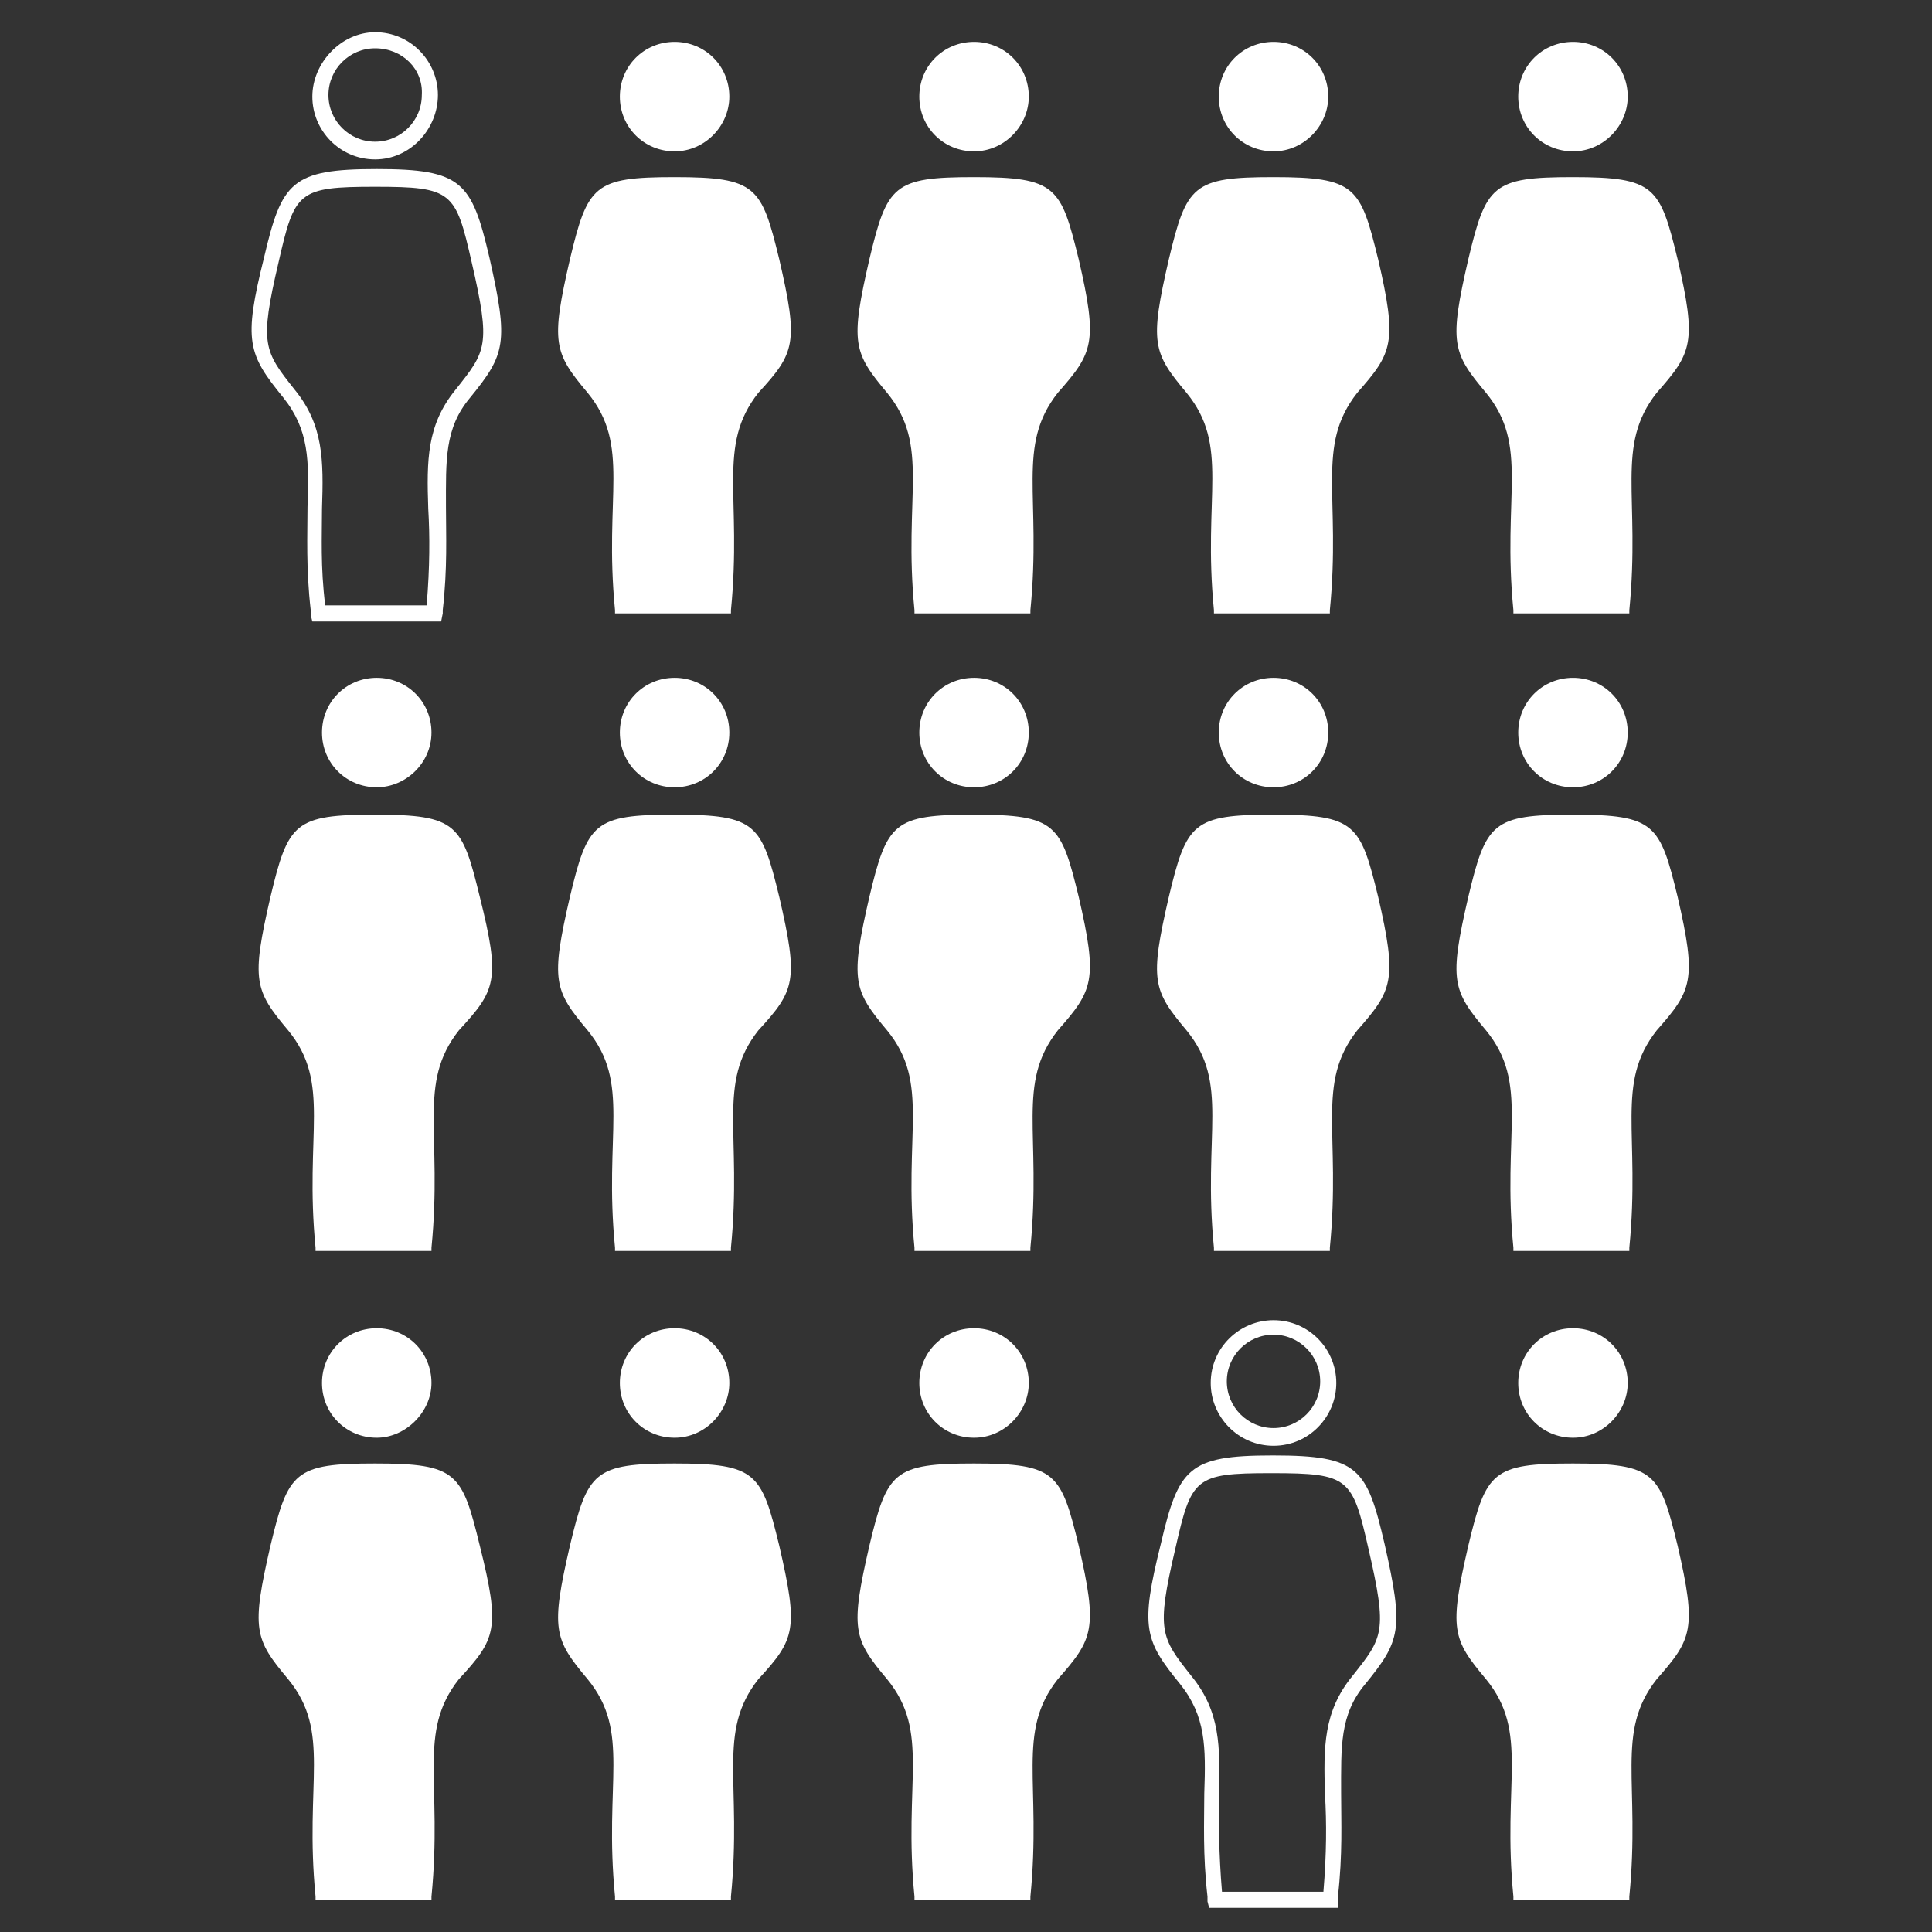 <?xml version="1.0" encoding="utf-8"?>
<!-- Generator: Adobe Illustrator 25.4.1, SVG Export Plug-In . SVG Version: 6.00 Build 0)  -->
<svg version="1.1" xmlns="http://www.w3.org/2000/svg" xmlns:xlink="http://www.w3.org/1999/xlink" x="0px" y="0px"
	 viewBox="0 0 120 120" style="enable-background:new 0 0 120 120;" xml:space="preserve">
<rect x="0" y="0" width="120" height="120" fill="#333333" stroke="none"/>
<style type="text/css">
	.st0{display:none;}
	.st1{display:inline;fill:#22872F;}
	.st2{fill:none;}
	.st3{fill:#FFFFFF;}
	.st4{fill:#22872F;}
	.st5{clip-path:url(#SVGID_00000139262042380297585170000012304333134037074825_);}
</style>
<g id="Hintergrund" class="st0">
	<rect x="0" class="st1" width="120" height="120"/>
</g>
<g id="Ebene_1">
	<g>
		<g>
			<g>
				<path class="st3" d="M27.4,38.6h-8l-0.1-0.4c0-0.1,0-0.2,0-0.3c-0.3-2.6-0.2-4.7-0.2-6.4c0.1-2.9,0.1-4.8-1.5-6.8
					c-2.2-2.7-2.5-3.5-1.2-8.7c1.1-4.7,1.7-5.5,7-5.5c5.3,0,5.9,0.8,7,5.5l0,0c1.2,5.3,1,6-1.2,8.7c-1.6,1.9-1.5,3.9-1.5,6.8
					c0,1.7,0.1,3.8-0.2,6.4c0,0.1,0,0.2,0,0.2L27.4,38.6z M20.2,37.6h6.3c0.2-2.4,0.2-4.3,0.1-6c-0.1-3-0.1-5.2,1.7-7.4
					c1.9-2.4,2.2-2.7,1-7.9l0,0c-1-4.4-1.2-4.7-6-4.7c-4.8,0-5,0.3-6,4.7c-1.2,5.1-0.9,5.5,1,7.9c1.8,2.2,1.8,4.4,1.7,7.4
					C20,33.3,19.9,35.2,20.2,37.6z"/>
			</g>
		</g>
		<g>
			<path class="st3" d="M23.3,9.9c-2.2,0-3.9-1.8-3.9-3.9S21.2,2,23.3,2c2.2,0,3.9,1.8,3.9,3.9S25.5,9.9,23.3,9.9z M23.3,3
				c-1.6,0-2.9,1.3-2.9,2.9c0,1.6,1.3,2.9,2.9,2.9c1.6,0,2.9-1.3,2.9-2.9C26.3,4.3,25,3,23.3,3z"/>
		</g>
	</g>
	<g>
		<g>
			<g>
				<path class="st3" d="M48.4,16.1C47.3,11.6,47,11,41.9,11v0c0,0,0,0,0,0c0,0,0,0,0,0v0c-5,0-5.4,0.5-6.5,5.1
					c-1.2,5.2-1,5.8,1.1,8.3c2.7,3.3,1,6.4,1.7,13.5c0,0.1,0,0.1,0,0.2h7.2c0-0.1,0-0.1,0-0.2c0.7-7.1-0.9-10.2,1.7-13.5
					C49.4,21.9,49.6,21.3,48.4,16.1"/>
			</g>
		</g>
		<g>
			<path class="st3" d="M45.3,6c0-1.9-1.5-3.4-3.4-3.4c-1.9,0-3.4,1.5-3.4,3.4c0,1.9,1.5,3.4,3.4,3.4C43.8,9.4,45.3,7.8,45.3,6"/>
		</g>
	</g>
	<g>
		<g>
			<g>
				<path class="st3" d="M67,16.1c-1.1-4.5-1.4-5.1-6.5-5.1v0c0,0,0,0,0,0c0,0,0,0,0,0v0c-5,0-5.4,0.5-6.5,5.1
					c-1.2,5.2-1,5.8,1.1,8.3c2.7,3.3,1,6.4,1.7,13.5c0,0.1,0,0.1,0,0.2h7.2c0-0.1,0-0.1,0-0.2c0.7-7.1-0.9-10.2,1.7-13.5
					C67.9,21.9,68.2,21.3,67,16.1"/>
			</g>
		</g>
		<g>
			<path class="st3" d="M63.9,6c0-1.9-1.5-3.4-3.4-3.4c-1.9,0-3.4,1.5-3.4,3.4c0,1.9,1.5,3.4,3.4,3.4C62.4,9.4,63.9,7.8,63.9,6"/>
		</g>
	</g>
	<g>
		<g>
			<g>
				<path class="st3" d="M85.6,16.1c-1.1-4.5-1.4-5.1-6.5-5.1v0c0,0,0,0,0,0c0,0,0,0,0,0v0c-5,0-5.4,0.5-6.5,5.1
					c-1.2,5.2-1,5.8,1.1,8.3c2.7,3.3,1,6.4,1.7,13.5c0,0.1,0,0.1,0,0.2h7.2c0-0.1,0-0.1,0-0.2c0.7-7.1-0.9-10.2,1.7-13.5
					C86.5,21.9,86.8,21.3,85.6,16.1"/>
			</g>
		</g>
		<g>
			<path class="st3" d="M82.5,6c0-1.9-1.5-3.4-3.4-3.4c-1.9,0-3.4,1.5-3.4,3.4c0,1.9,1.5,3.4,3.4,3.4C81,9.4,82.5,7.8,82.5,6"/>
		</g>
	</g>
	<g>
		<g>
			<g>
				<path class="st3" d="M104.2,16.1c-1.1-4.5-1.4-5.1-6.5-5.1v0c0,0,0,0,0,0c0,0,0,0,0,0v0c-5,0-5.4,0.5-6.5,5.1
					c-1.2,5.2-1,5.8,1.1,8.3c2.7,3.3,1,6.4,1.7,13.5c0,0.1,0,0.1,0,0.2h7.2c0-0.1,0-0.1,0-0.2c0.7-7.1-0.9-10.2,1.7-13.5
					C105.1,21.9,105.4,21.3,104.2,16.1"/>
			</g>
		</g>
		<g>
			<path class="st3" d="M101.1,6c0-1.9-1.5-3.4-3.4-3.4c-1.9,0-3.4,1.5-3.4,3.4c0,1.9,1.5,3.4,3.4,3.4C99.6,9.4,101.1,7.8,101.1,6"
				/>
		</g>
	</g>
	<g>
		<g>
			<g>
				<path class="st3" d="M29.8,55.7c-1.1-4.5-1.4-5.1-6.5-5.1v0c0,0,0,0,0,0c0,0,0,0,0,0v0c-5,0-5.4,0.5-6.5,5.1
					c-1.2,5.2-1,5.8,1.1,8.3c2.7,3.3,1,6.4,1.7,13.5c0,0.1,0,0.1,0,0.2h7.2c0-0.1,0-0.1,0-0.2c0.7-7.1-0.9-10.2,1.7-13.5
					C30.8,61.5,31.1,60.9,29.8,55.7"/>
			</g>
		</g>
		<g>
			<path class="st3" d="M26.8,45.5c0-1.9-1.5-3.4-3.4-3.4c-1.9,0-3.4,1.5-3.4,3.4c0,1.9,1.5,3.4,3.4,3.4
				C25.2,48.9,26.8,47.4,26.8,45.5"/>
		</g>
	</g>
	<g>
		<g>
			<g>
				<path class="st3" d="M48.4,55.7c-1.1-4.5-1.4-5.1-6.5-5.1v0c0,0,0,0,0,0c0,0,0,0,0,0v0c-5,0-5.4,0.5-6.5,5.1
					c-1.2,5.2-1,5.8,1.1,8.3c2.7,3.3,1,6.4,1.7,13.5c0,0.1,0,0.1,0,0.2h7.2c0-0.1,0-0.1,0-0.2c0.7-7.1-0.9-10.2,1.7-13.5
					C49.4,61.5,49.6,60.9,48.4,55.7"/>
			</g>
		</g>
		<g>
			<path class="st3" d="M45.3,45.5c0-1.9-1.5-3.4-3.4-3.4c-1.9,0-3.4,1.5-3.4,3.4c0,1.9,1.5,3.4,3.4,3.4
				C43.8,48.9,45.3,47.4,45.3,45.5"/>
		</g>
	</g>
	<g>
		<g>
			<g>
				<path class="st3" d="M67,55.7c-1.1-4.5-1.4-5.1-6.5-5.1v0c0,0,0,0,0,0c0,0,0,0,0,0v0c-5,0-5.4,0.5-6.5,5.1
					c-1.2,5.2-1,5.8,1.1,8.3c2.7,3.3,1,6.4,1.7,13.5c0,0.1,0,0.1,0,0.2h7.2c0-0.1,0-0.1,0-0.2c0.7-7.1-0.9-10.2,1.7-13.5
					C67.9,61.5,68.2,60.9,67,55.7"/>
			</g>
		</g>
		<g>
			<path class="st3" d="M63.9,45.5c0-1.9-1.5-3.4-3.4-3.4c-1.9,0-3.4,1.5-3.4,3.4c0,1.9,1.5,3.4,3.4,3.4
				C62.4,48.9,63.9,47.4,63.9,45.5"/>
		</g>
	</g>
	<g>
		<g>
			<g>
				<path class="st3" d="M85.6,55.7c-1.1-4.5-1.4-5.1-6.5-5.1v0c0,0,0,0,0,0c0,0,0,0,0,0v0c-5,0-5.4,0.5-6.5,5.1
					c-1.2,5.2-1,5.8,1.1,8.3c2.7,3.3,1,6.4,1.7,13.5c0,0.1,0,0.1,0,0.2h7.2c0-0.1,0-0.1,0-0.2c0.7-7.1-0.9-10.2,1.7-13.5
					C86.5,61.5,86.8,60.9,85.6,55.7"/>
			</g>
		</g>
		<g>
			<path class="st3" d="M82.5,45.5c0-1.9-1.5-3.4-3.4-3.4c-1.9,0-3.4,1.5-3.4,3.4c0,1.9,1.5,3.4,3.4,3.4
				C81,48.9,82.5,47.4,82.5,45.5"/>
		</g>
	</g>
	<g>
		<g>
			<g>
				<path class="st3" d="M104.2,55.7c-1.1-4.5-1.4-5.1-6.5-5.1v0c0,0,0,0,0,0c0,0,0,0,0,0v0c-5,0-5.4,0.5-6.5,5.1
					c-1.2,5.2-1,5.8,1.1,8.3c2.7,3.3,1,6.4,1.7,13.5c0,0.1,0,0.1,0,0.2h7.2c0-0.1,0-0.1,0-0.2c0.7-7.1-0.9-10.2,1.7-13.5
					C105.1,61.5,105.4,60.9,104.2,55.7"/>
			</g>
		</g>
		<g>
			<path class="st3" d="M101.1,45.5c0-1.9-1.5-3.4-3.4-3.4c-1.9,0-3.4,1.5-3.4,3.4c0,1.9,1.5,3.4,3.4,3.4
				C99.6,48.9,101.1,47.4,101.1,45.5"/>
		</g>
	</g>
	<g>
		<g>
			<g>
				<path class="st3" d="M29.8,96c-1.1-4.5-1.4-5.1-6.5-5.1v0c0,0,0,0,0,0c0,0,0,0,0,0v0c-5,0-5.4,0.5-6.5,5.1
					c-1.2,5.2-1,5.8,1.1,8.3c2.7,3.3,1,6.4,1.7,13.5c0,0.1,0,0.1,0,0.2h7.2c0-0.1,0-0.1,0-0.2c0.7-7.1-0.9-10.2,1.7-13.5
					C30.8,101.8,31.1,101.2,29.8,96"/>
			</g>
		</g>
		<g>
			<path class="st3" d="M26.8,85.9c0-1.9-1.5-3.4-3.4-3.4c-1.9,0-3.4,1.5-3.4,3.4c0,1.9,1.5,3.4,3.4,3.4
				C25.2,89.3,26.8,87.7,26.8,85.9"/>
		</g>
	</g>
	<g>
		<g>
			<g>
				<path class="st3" d="M48.4,96c-1.1-4.5-1.4-5.1-6.5-5.1v0c0,0,0,0,0,0c0,0,0,0,0,0v0c-5,0-5.4,0.5-6.5,5.1
					c-1.2,5.2-1,5.8,1.1,8.3c2.7,3.3,1,6.4,1.7,13.5c0,0.1,0,0.1,0,0.2h7.2c0-0.1,0-0.1,0-0.2c0.7-7.1-0.9-10.2,1.7-13.5
					C49.4,101.8,49.6,101.2,48.4,96"/>
			</g>
		</g>
		<g>
			<path class="st3" d="M45.3,85.9c0-1.9-1.5-3.4-3.4-3.4c-1.9,0-3.4,1.5-3.4,3.4c0,1.9,1.5,3.4,3.4,3.4
				C43.8,89.3,45.3,87.7,45.3,85.9"/>
		</g>
	</g>
	<g>
		<g>
			<g>
				<path class="st3" d="M67,96c-1.1-4.5-1.4-5.1-6.5-5.1v0c0,0,0,0,0,0c0,0,0,0,0,0v0c-5,0-5.4,0.5-6.5,5.1c-1.2,5.2-1,5.8,1.1,8.3
					c2.7,3.3,1,6.4,1.7,13.5c0,0.1,0,0.1,0,0.2h7.2c0-0.1,0-0.1,0-0.2c0.7-7.1-0.9-10.2,1.7-13.5C67.9,101.8,68.2,101.2,67,96"/>
			</g>
		</g>
		<g>
			<path class="st3" d="M63.9,85.9c0-1.9-1.5-3.4-3.4-3.4c-1.9,0-3.4,1.5-3.4,3.4c0,1.9,1.5,3.4,3.4,3.4
				C62.4,89.3,63.9,87.7,63.9,85.9"/>
		</g>
	</g>
	<g>
		<g>
			<g>
				<path class="st3" d="M83.1,118.5h-8l-0.1-0.4c0-0.1,0-0.2,0-0.3c-0.3-2.6-0.2-4.7-0.2-6.4c0.1-2.9,0.1-4.8-1.5-6.8
					c-2.2-2.7-2.5-3.5-1.2-8.7c1.1-4.7,1.7-5.5,6.9-5.5l0,0l0.1,0c5.3,0,5.8,0.8,6.9,5.5c1.2,5.3,1,6-1.2,8.7
					c-1.6,1.9-1.5,3.9-1.5,6.8c0,1.7,0.1,3.8-0.2,6.4c0,0.1,0,0.2,0,0.2L83.1,118.5z M75.9,117.5h6.3c0.2-2.4,0.2-4.3,0.1-6
					c-0.1-3-0.1-5.2,1.7-7.4c1.9-2.4,2.2-2.7,1-7.9l0,0c-1-4.4-1.2-4.7-6-4.7l0,0l-0.1,0c-4.7,0-4.9,0.3-5.9,4.7
					c-1.2,5.1-0.9,5.5,1,7.9c1.8,2.2,1.8,4.4,1.7,7.4C75.7,113.2,75.7,115.1,75.9,117.5z"/>
			</g>
		</g>
		<g>
			<path class="st3" d="M79.1,89.8c-2.2,0-3.9-1.8-3.9-3.9c0-2.2,1.8-3.9,3.9-3.9c2.2,0,3.9,1.8,3.9,3.9C83,88,81.3,89.8,79.1,89.8z
				 M79.1,82.9c-1.6,0-2.9,1.3-2.9,2.9s1.3,2.9,2.9,2.9c1.6,0,2.9-1.3,2.9-2.9S80.7,82.9,79.1,82.9z"/>
		</g>
	</g>
	<g>
		<g>
			<g>
				<path class="st3" d="M104.2,96c-1.1-4.5-1.4-5.1-6.5-5.1v0c0,0,0,0,0,0c0,0,0,0,0,0v0c-5,0-5.4,0.5-6.5,5.1
					c-1.2,5.2-1,5.8,1.1,8.3c2.7,3.3,1,6.4,1.7,13.5c0,0.1,0,0.1,0,0.2h7.2c0-0.1,0-0.1,0-0.2c0.7-7.1-0.9-10.2,1.7-13.5
					C105.1,101.8,105.4,101.2,104.2,96"/>
			</g>
		</g>
		<g>
			<path class="st3" d="M101.1,85.9c0-1.9-1.5-3.4-3.4-3.4c-1.9,0-3.4,1.5-3.4,3.4c0,1.9,1.5,3.4,3.4,3.4
				C99.6,89.3,101.1,87.7,101.1,85.9"/>
		</g>
	</g>
</g>
</svg>
